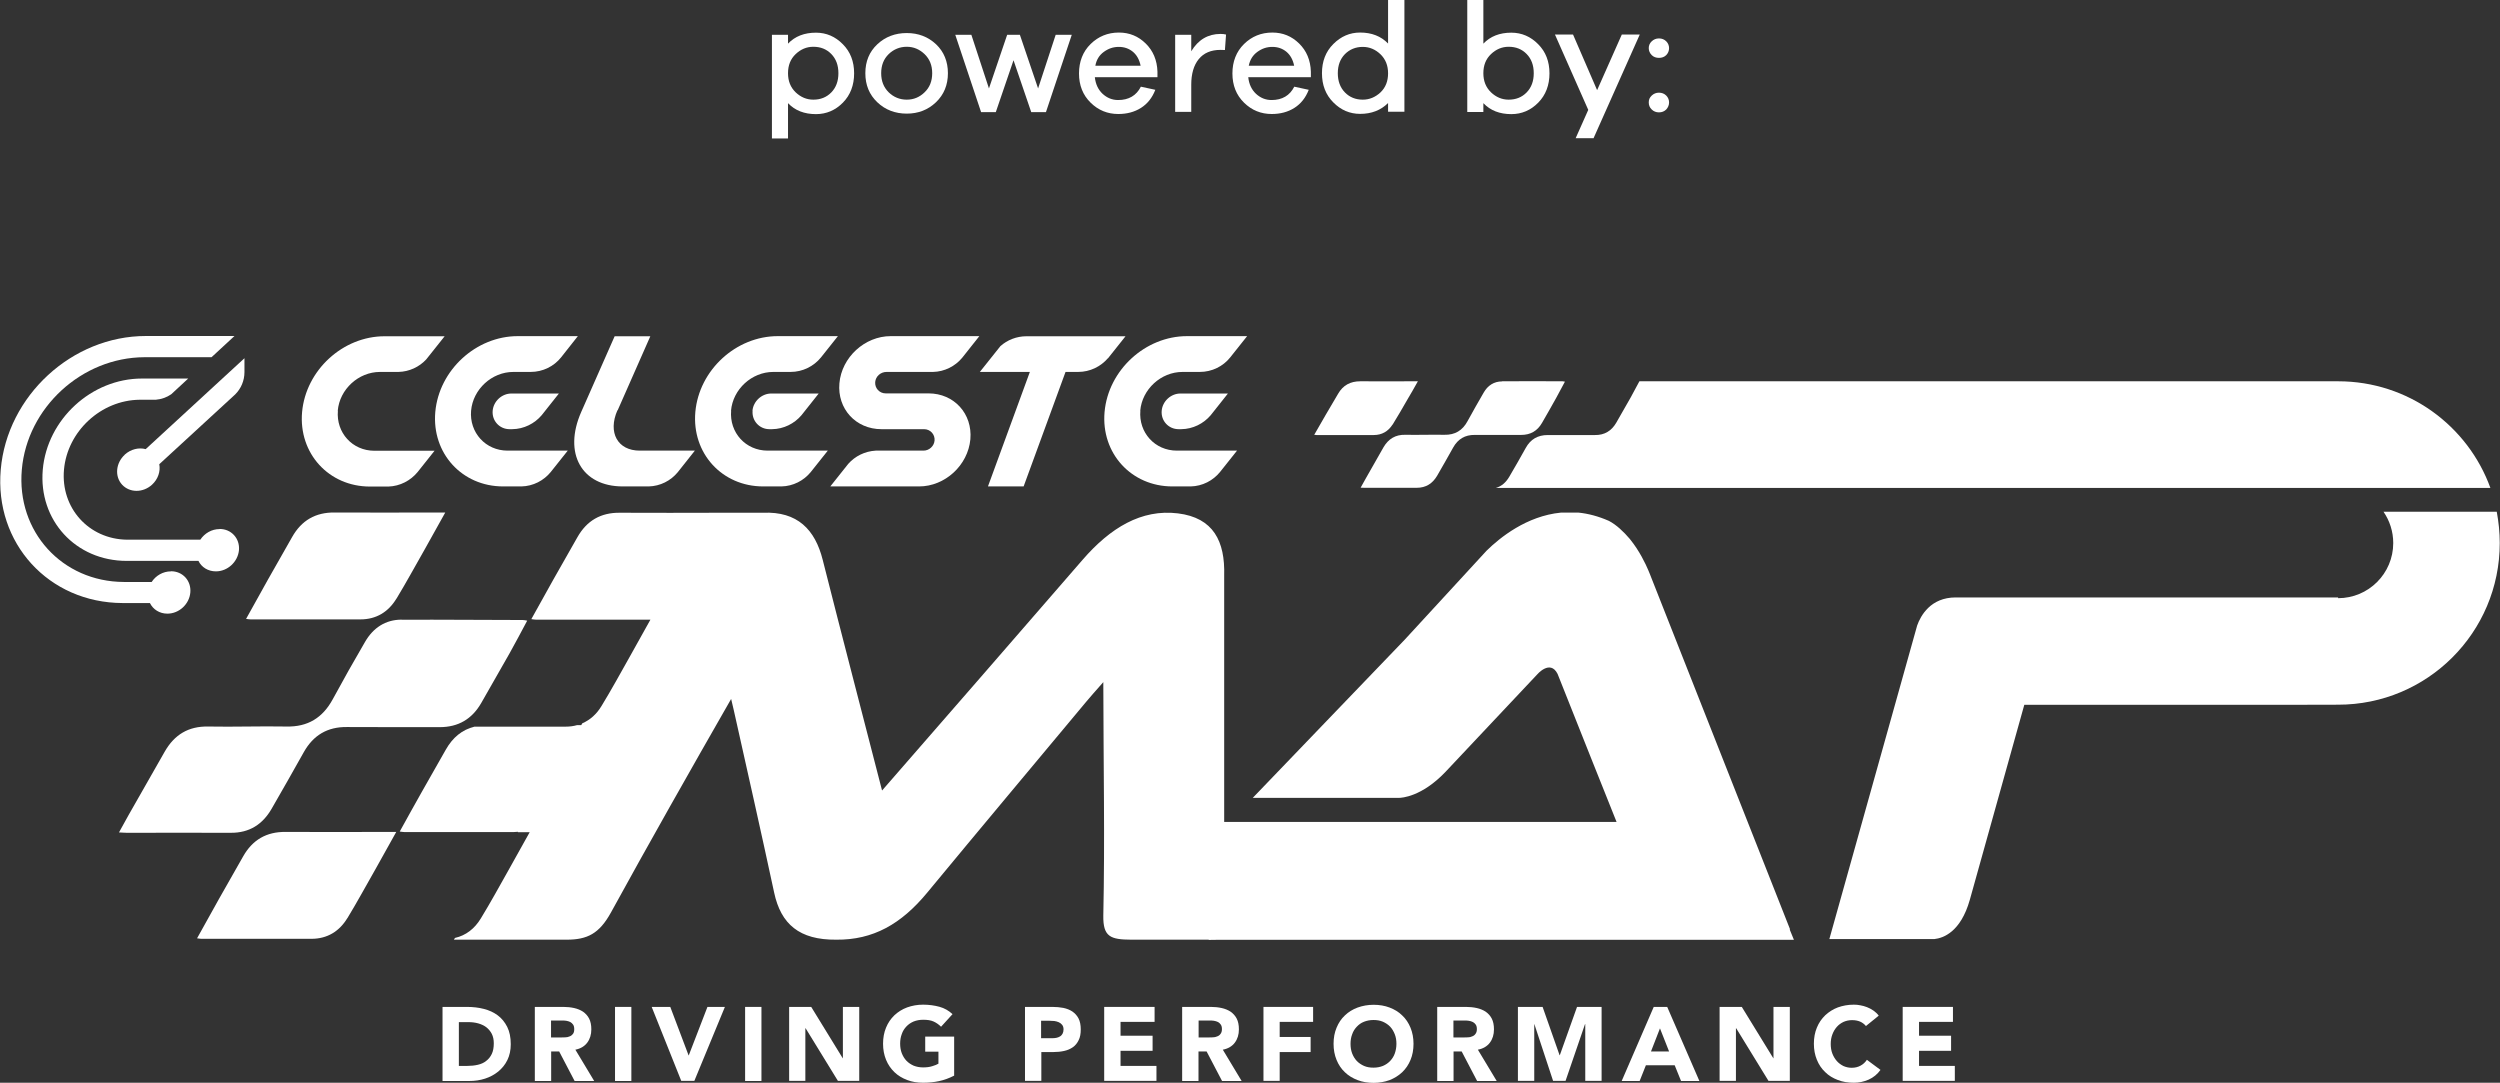 <svg xmlns="http://www.w3.org/2000/svg" id="Layer_2" data-name="Layer 2" viewBox="0 0 200.44 86.81"><rect x="0" y="0" width="200.44" height="86.81" fill="#333333" stroke="none"/><defs><style>      .cls-1 {        fill: #fff;      }    </style></defs><g id="Livello_1" data-name="Livello 1"><g><g><path class="cls-1" d="M143.52,74.51h0l-5.1-12.92h0s-6.15-15.59-6.15-15.59h0s-.12-.29-.12-.29c-.21-.5-.71-1.55-1.44-2.45,0,0-.01-.02-.02-.03-.52-.61-1.1-1.16-1.7-1.47-.84-.37-1.65-.58-2.42-.66h-1.43c-2.74.27-4.88,2-5.95,3.05l-6.56,7.13-12.19,12.69h11.71c.24,0,1.83-.09,3.72-2.06l7.36-7.82s1.05-1.25,1.65-.06l2.82,7.09c.29.73.6,1.52.94,2.35l.97,2.43h-31.46v-19.75c.08-2.75-.86-4.64-3.71-4.99-2.93-.36-5.42,1.16-7.64,3.72-5.27,6.09-10.56,12.16-16.08,18.5-1.63-6.34-3.22-12.41-4.76-18.5-.61-2.41-2.01-3.89-4.79-3.77h-3.45c-2.67,0-5.34.02-8.01,0-1.55-.02-2.67.64-3.42,1.97-.64,1.13-1.28,2.25-1.92,3.38-.58,1.04-1.16,2.08-1.77,3.18.17.02.26.04.35.04,2.92,0,5.85,0,8.77,0,0,0,0,0,0,0h.43c-.59,1.06-1.11,2-1.64,2.94-.75,1.33-1.48,2.67-2.28,3.98-.39.65-.91,1.12-1.54,1.39-.03.05-.06.1-.09.15-.11,0-.23,0-.34,0-.28.08-.59.12-.91.12-2.44,0-4.87,0-7.31,0-.99.25-1.74.86-2.3,1.85-.64,1.13-1.28,2.25-1.92,3.38-.59,1.04-1.16,2.08-1.77,3.18.17.02.26.04.35.04,2.94,0,5.88,0,8.82,0,.1,0,.21-.01.31-.02,0,0,0,.02-.01.03h.95c-.59,1.06-1.11,2-1.64,2.94-.75,1.33-1.48,2.67-2.28,3.98-.5.82-1.19,1.36-2.07,1.56-.03.05-.06.1-.09.14,2.95,0,6.49,0,9.04,0,1.66,0,2.62-.48,3.56-2.19,3.01-5.49,6.32-11.33,9.63-17.11l.21.89c1.09,4.88,2.19,9.75,3.24,14.64.54,2.52,2.02,3.8,4.98,3.77,2.95.03,5.21-1.25,7.29-3.77,4.23-5.12,8.5-10.21,12.76-15.32.36-.44.75-.86,1.36-1.56.01,6.67.13,12.56,0,18.71-.03,1.72.58,1.93,2.24,1.94,2.31,0,3.62,0,6.21,0v.02s.73-.01.73-.01h46.19l-.34-.83Z"></path><path class="cls-1" d="M32.21,49.68c-1.31,0-2.29.66-2.94,1.78-.89,1.52-1.75,3.05-2.59,4.6-.81,1.49-2,2.23-3.72,2.19-2.09-.04-4.18.04-6.27,0-1.59-.03-2.7.66-3.47,1.99-.97,1.69-1.94,3.39-2.9,5.09-.25.44-.5.89-.78,1.41.27.01.44.03.61.03,2.79,0,5.57-.01,8.36,0,1.49.01,2.55-.68,3.27-1.93.87-1.51,1.73-3.02,2.58-4.54.76-1.35,1.89-2.03,3.46-2.01,2.48.02,4.96,0,7.43.01,1.5,0,2.59-.65,3.33-1.93.76-1.32,1.52-2.65,2.27-3.98.48-.85.93-1.72,1.42-2.63-.18-.03-.27-.05-.36-.05-3.23,0-6.46-.04-9.69-.02"></path><path class="cls-1" d="M120.43,30.58c-.65,0-1.15.33-1.47.89-.44.76-.88,1.53-1.3,2.3-.4.74-1,1.11-1.86,1.09-1.04-.02-2.09.02-3.13,0-.79-.02-1.35.33-1.74.99-.49.85-.97,1.7-1.45,2.55-.13.22-.25.45-.39.7.14,0,.22.01.31.01,1.39,0,2.79,0,4.18,0,.75,0,1.27-.34,1.64-.96.44-.75.86-1.51,1.29-2.27.38-.68.95-1.02,1.73-1.01,1.24.01,2.48,0,3.72,0,.75,0,1.3-.32,1.67-.96.38-.66.76-1.32,1.13-1.99.24-.43.46-.86.71-1.32-.09-.01-.14-.03-.18-.03-1.62,0-3.23-.02-4.85,0"></path><path class="cls-1" d="M31.78,48.01c.79-1.3,1.52-2.65,2.28-3.98.53-.94,1.05-1.88,1.64-2.94h-.85c-2.67,0-5.34.02-8.01,0-1.55-.02-2.67.64-3.42,1.97-.64,1.13-1.28,2.25-1.92,3.38-.58,1.04-1.16,2.08-1.77,3.18.17.02.26.04.35.04,2.94,0,5.88,0,8.82,0,1.27,0,2.24-.6,2.88-1.66"></path><path class="cls-1" d="M111.65,34.05c.41-.65.79-1.33,1.18-2,.28-.47.55-.94.85-1.48h-.44c-1.39,0-2.78.01-4.17,0-.81,0-1.39.32-1.78.99-.33.57-.67,1.13-1,1.7-.3.52-.6,1.05-.92,1.6.09.01.13.02.18.02,1.53,0,3.06,0,4.59,0,.66,0,1.16-.3,1.5-.83"></path><path class="cls-1" d="M27.85,73.62c.79-1.3,1.52-2.65,2.28-3.98.53-.94,1.05-1.88,1.64-2.94h-.85c-2.67,0-5.34.02-8.01,0-1.55-.02-2.67.64-3.42,1.97-.64,1.13-1.28,2.25-1.92,3.38-.58,1.04-1.16,2.08-1.77,3.18.17.02.26.04.35.04,2.94,0,5.88,0,8.82,0,1.27,0,2.24-.6,2.88-1.66"></path><path class="cls-1" d="M10,36.46c-.72.66-.82,1.74-.21,2.4.61.66,1.68.66,2.4,0,.48-.44.69-1.07.58-1.64l6.09-5.6c.46-.46.74-1.09.74-1.79v-1.11s-7.92,7.29-7.92,7.29c-.55-.15-1.19,0-1.68.44"></path><path class="cls-1" d="M60.34,32.93c-.07.8.54,1.48,1.35,1.48h.2c.95-.01,1.8-.45,2.37-1.12l1.38-1.74h-3.8c-.77,0-1.44.62-1.51,1.38"></path><path class="cls-1" d="M58.61,32.93c.15-1.72,1.66-3.11,3.39-3.11h1.38c.98,0,1.86-.45,2.44-1.16l1.36-1.71h-4.82c-3.35,0-6.31,2.72-6.61,6.08-.29,3.31,2.14,5.97,5.44,5.97h1.46c.95-.02,1.8-.47,2.36-1.16l1.36-1.71h-4.82c-1.77,0-3.08-1.45-2.93-3.21"></path><path class="cls-1" d="M39.5,32.93c-.07.8.54,1.48,1.36,1.48h.2c.95-.01,1.8-.45,2.37-1.12l1.38-1.74h-3.8c-.78,0-1.44.62-1.51,1.38"></path><path class="cls-1" d="M27.08,32.93c.15-1.72,1.66-3.11,3.39-3.11h1.47c.88-.02,1.67-.4,2.23-1l1.48-1.86h-4.82c-3.34,0-6.31,2.72-6.61,6.08-.29,3.31,2.14,5.97,5.44,5.97h1.48c.94-.03,1.78-.48,2.34-1.16l1.36-1.71h-4.82c-1.77,0-3.08-1.45-2.93-3.21"></path><path class="cls-1" d="M49.52,32.9l2.62-5.94h-2.86l-2.68,6.07c-1.46,3.31.03,5.97,3.33,5.97h2.07c.94-.02,1.78-.46,2.34-1.14l1.37-1.73h-4.42c-1.77,0-2.57-1.45-1.79-3.23"></path><path class="cls-1" d="M37.77,32.93c.15-1.72,1.66-3.11,3.39-3.11h1.38c.99,0,1.87-.45,2.44-1.16l1.35-1.71h-4.82c-3.34,0-6.31,2.72-6.61,6.08-.29,3.31,2.14,5.97,5.44,5.97h1.46c.95-.02,1.8-.47,2.36-1.16l1.36-1.71h-4.82c-1.77,0-3.08-1.45-2.93-3.21"></path><path class="cls-1" d="M91.42,32.93c.15-1.72,1.66-3.11,3.39-3.11h1.38c.99,0,1.87-.45,2.44-1.16l1.36-1.71h-4.82c-3.34,0-6.31,2.72-6.61,6.08-.29,3.31,2.14,5.97,5.44,5.97h1.46c.95-.02,1.8-.47,2.36-1.16l1.36-1.71h-4.82c-1.77,0-3.08-1.45-2.93-3.21"></path><path class="cls-1" d="M71.08,29.82h3.72c.94-.02,1.78-.46,2.34-1.13l1.38-1.74h-7.11c-2.08,0-3.93,1.7-4.11,3.78-.18,2.04,1.31,3.68,3.37,3.68h3.42c.5,0,.88.42.84.91-.04.45-.43.81-.89.81h-3.83c-.88.05-1.66.45-2.2,1.06l-1.44,1.81h7.12c2.07,0,3.92-1.69,4.11-3.78.18-2.05-1.31-3.68-3.35-3.68h-3.44c-.5,0-.88-.42-.84-.91.04-.46.44-.81.91-.81"></path><path class="cls-1" d="M88.84,28.72l1.4-1.76h-7.94c-.8,0-1.54.3-2.09.79l-1.65,2.07h4.01l-3.36,9.18h2.86l3.36-9.18h1.01c.96,0,1.81-.43,2.39-1.1"></path><path class="cls-1" d="M93.14,32.93c-.07.8.54,1.48,1.36,1.48h.2c.95-.01,1.8-.45,2.37-1.12l1.38-1.74h-3.8c-.78,0-1.44.62-1.51,1.38"></path><path class="cls-1" d="M17.6,42.42c-.63,0-1.2.34-1.54.85h-5.88c-3.06-.04-5.32-2.54-5.05-5.61.27-3.08,2.97-5.58,6.07-5.61h1.29c.46-.04.88-.19,1.24-.44l1.36-1.26h-3.71c-4.04,0-7.6,3.27-7.95,7.31-.35,4.04,2.63,7.31,6.73,7.31h5.75c.25.51.77.84,1.4.84.94,0,1.76-.76,1.85-1.7.08-.94-.61-1.7-1.55-1.7"></path><path class="cls-1" d="M13.7,45.81c-.63,0-1.21.34-1.54.85h-2.23c-4.95-.02-8.62-4.04-8.18-9.01.43-4.96,4.8-8.99,9.83-9.01h5.38l1.84-1.7h-7.11c-5.91,0-11.12,4.79-11.63,10.71-.52,5.9,3.84,10.68,9.77,10.7h2.19c.25.51.77.85,1.4.85.94,0,1.76-.76,1.84-1.7.08-.94-.61-1.7-1.55-1.7"></path><path class="cls-1" d="M200.19,41.03h-9.09c.49.71.78,1.58.78,2.51,0,2.44-1.98,4.42-4.42,4.42v-.06h-30.66c-2.01,0-2.81,1.46-3.09,2.25l-.14.5-6.9,24.64h8.43c.7-.08,2.1-.56,2.83-3.14l4.37-15.64h17.62c.28,0,7.26,0,7.53-.01h0c7.16.01,12.97-5.79,12.97-12.96,0-.86-.09-1.7-.24-2.51"></path><path class="cls-1" d="M187.47,30.57h-56.03c-.24.45-.47.88-.7,1.3-.38.68-.77,1.36-1.16,2.03-.38.65-.94.99-1.7.98-1.26,0-2.53,0-3.79,0-.8,0-1.38.34-1.76,1.03-.43.77-.87,1.55-1.32,2.31-.27.46-.62.77-1.08.9h79.74c-1.81-4.99-6.59-8.55-12.2-8.55"></path><path class="cls-1" d="M35.48,80.73h1.96c.47,0,.93.05,1.35.16.43.11.8.28,1.12.52s.57.55.76.93c.19.38.28.84.28,1.38,0,.48-.09.9-.27,1.27-.18.37-.43.67-.73.92-.31.25-.66.44-1.06.57-.4.13-.82.19-1.27.19h-2.14v-5.94ZM36.79,85.46h.68c.3,0,.58-.03.84-.09.26-.06.49-.16.67-.31.19-.14.34-.33.45-.56.11-.23.16-.52.16-.85,0-.29-.05-.54-.16-.76-.11-.21-.26-.39-.44-.53-.19-.14-.4-.24-.65-.31-.25-.07-.51-.1-.78-.1h-.77v3.52Z"></path><path class="cls-1" d="M42.87,80.73h2.3c.3,0,.59.03.86.09.27.06.51.16.71.29.2.14.37.32.49.55.12.23.18.52.18.87,0,.42-.11.78-.33,1.07-.22.29-.54.48-.95.56l1.51,2.51h-1.57l-1.24-2.37h-.64v2.37h-1.31v-5.94ZM44.18,83.18h.77c.12,0,.24,0,.37-.01.13,0,.25-.03.36-.08.11-.04.19-.11.26-.2.07-.09.1-.21.1-.38,0-.15-.03-.27-.09-.36-.06-.09-.14-.16-.23-.21-.1-.05-.21-.08-.33-.1-.12-.02-.24-.02-.36-.02h-.85v1.35Z"></path><rect class="cls-1" x="49.31" y="80.73" width="1.31" height="5.94"></rect><polygon class="cls-1" points="52.25 80.73 53.74 80.73 55.21 84.62 55.22 84.62 56.72 80.73 58.12 80.73 55.67 86.66 54.62 86.66 52.25 80.73"></polygon><rect class="cls-1" x="59.74" y="80.73" width="1.31" height="5.94"></rect><polygon class="cls-1" points="63.27 80.73 65.04 80.73 67.57 84.85 67.58 84.85 67.58 80.73 68.89 80.73 68.89 86.66 67.18 86.66 64.59 82.44 64.57 82.44 64.57 86.66 63.27 86.66 63.27 80.73"></polygon><path class="cls-1" d="M76.5,86.24c-.39.2-.79.35-1.21.44s-.85.13-1.28.13c-.47,0-.89-.07-1.28-.22-.39-.15-.73-.35-1.02-.63-.28-.27-.51-.6-.67-.99-.16-.39-.24-.82-.24-1.29s.08-.91.24-1.29c.16-.39.38-.71.67-.99.29-.27.62-.48,1.02-.63.39-.14.82-.22,1.28-.22s.91.06,1.31.17c.4.11.75.31,1.05.59l-.92,1.01c-.18-.18-.38-.32-.6-.42-.22-.1-.5-.14-.84-.14-.28,0-.53.05-.76.14-.23.1-.42.23-.58.4s-.29.37-.37.61c-.09.24-.13.49-.13.76s.04.54.13.77c.09.23.21.43.37.6s.36.3.58.4c.23.09.48.14.76.14s.53-.03.74-.1c.21-.06.37-.13.49-.2v-.96h-1.06v-1.21h2.32v3.1Z"></path><path class="cls-1" d="M82.18,80.73h2.21c.31,0,.6.03.87.08.27.06.51.15.72.29.2.14.37.32.49.55.12.23.18.53.18.88s-.05.64-.17.87c-.11.23-.26.42-.46.56-.2.14-.43.24-.7.3-.27.06-.56.09-.87.09h-.96v2.31h-1.31v-5.94ZM83.48,83.24h.87c.12,0,.23-.01.34-.03.11-.02.21-.06.29-.11.09-.05.16-.13.21-.22.05-.09.08-.21.08-.35,0-.15-.04-.27-.11-.36-.07-.09-.16-.16-.27-.21-.11-.05-.23-.08-.36-.1-.14-.01-.26-.02-.39-.02h-.67v1.41Z"></path><polygon class="cls-1" points="88.53 80.73 92.57 80.73 92.57 81.93 89.84 81.93 89.84 83.04 92.41 83.04 92.41 84.25 89.84 84.25 89.84 85.46 92.72 85.46 92.72 86.66 88.53 86.66 88.53 80.73"></polygon><path class="cls-1" d="M94.79,80.73h2.3c.3,0,.59.03.86.09.27.06.51.16.71.29.2.14.37.32.49.55.12.23.18.52.18.87,0,.42-.11.78-.33,1.07-.22.29-.54.48-.96.56l1.51,2.51h-1.57l-1.24-2.37h-.65v2.37h-1.31v-5.94ZM96.1,83.18h.77c.12,0,.24,0,.37-.01.13,0,.25-.03.36-.08.11-.04.2-.11.26-.2.07-.09.11-.21.11-.38,0-.15-.03-.27-.09-.36-.06-.09-.14-.16-.23-.21-.1-.05-.21-.08-.33-.1-.12-.02-.24-.02-.36-.02h-.86v1.35Z"></path><polygon class="cls-1" points="101.3 80.73 105.28 80.73 105.28 81.93 102.6 81.93 102.6 83.14 105.08 83.14 105.08 84.35 102.6 84.35 102.6 86.66 101.3 86.66 101.3 80.73"></polygon><path class="cls-1" d="M106.92,83.69c0-.48.08-.91.24-1.29.16-.39.38-.72.67-.99.28-.27.62-.48,1.02-.63.39-.14.82-.22,1.28-.22s.89.07,1.28.22c.39.15.73.35,1.01.63.29.27.51.6.67.99.16.39.24.82.24,1.29s-.08.91-.24,1.29c-.16.39-.38.71-.67.99-.29.27-.63.48-1.01.63-.39.14-.82.22-1.28.22s-.89-.07-1.28-.22c-.39-.15-.73-.35-1.02-.63-.29-.27-.51-.6-.67-.99-.16-.39-.24-.82-.24-1.29M108.28,83.69c0,.28.04.53.13.77.09.23.21.43.37.6.16.17.36.3.58.4.23.1.48.14.76.14s.53-.05.76-.14c.23-.1.42-.23.58-.4.16-.17.29-.37.37-.6s.13-.49.13-.77-.04-.53-.13-.76-.21-.44-.37-.61c-.16-.17-.36-.3-.58-.4-.23-.1-.48-.14-.76-.14s-.53.05-.76.14c-.23.09-.42.23-.58.4-.16.17-.29.37-.37.61-.09.23-.13.49-.13.76"></path><path class="cls-1" d="M115.24,80.73h2.3c.3,0,.59.03.86.09.27.06.51.16.71.29.2.14.37.32.49.55.12.23.18.52.18.87,0,.42-.11.78-.33,1.07-.22.29-.54.48-.96.56l1.51,2.51h-1.57l-1.24-2.37h-.65v2.37h-1.31v-5.94ZM116.55,83.18h.77c.12,0,.24,0,.37-.01.13,0,.25-.03.35-.08.11-.04.2-.11.26-.2.07-.09.11-.21.11-.38,0-.15-.03-.27-.09-.36-.06-.09-.14-.16-.24-.21-.09-.05-.2-.08-.33-.1-.12-.02-.24-.02-.36-.02h-.86v1.35Z"></path><polygon class="cls-1" points="121.7 80.73 123.68 80.73 125.04 84.6 125.06 84.6 126.44 80.73 128.41 80.73 128.41 86.66 127.1 86.66 127.1 82.11 127.08 82.11 125.52 86.66 124.52 86.66 123.02 82.11 123.01 82.11 123.01 86.66 121.7 86.66 121.7 80.73"></polygon><path class="cls-1" d="M132.59,80.73h1.08l2.58,5.94h-1.47l-.51-1.26h-2.31l-.5,1.26h-1.44l2.57-5.94ZM133.09,82.45l-.72,1.85h1.45l-.73-1.85Z"></path><polygon class="cls-1" points="137.87 80.73 139.65 80.73 142.18 84.85 142.19 84.85 142.19 80.73 143.5 80.73 143.5 86.66 141.79 86.66 139.2 82.44 139.18 82.44 139.18 86.66 137.87 86.66 137.87 80.73"></polygon><path class="cls-1" d="M149.61,82.27c-.13-.16-.29-.28-.47-.36-.19-.08-.4-.12-.65-.12s-.47.05-.68.14c-.21.1-.39.23-.54.4-.15.17-.27.37-.36.61-.09.24-.13.49-.13.76s.04.54.13.77c.09.23.21.43.36.6.15.17.33.3.53.4.21.09.42.14.66.14.27,0,.51-.06.71-.17.21-.11.38-.27.51-.47l1.09.81c-.25.35-.57.61-.95.78-.39.17-.78.25-1.19.25-.47,0-.89-.07-1.28-.22-.39-.15-.73-.35-1.01-.63-.29-.27-.51-.6-.67-.99-.16-.39-.24-.82-.24-1.29s.08-.91.24-1.29c.16-.39.38-.71.67-.99.29-.27.62-.48,1.01-.63.39-.14.82-.22,1.28-.22.17,0,.34.01.52.05.18.03.36.08.54.15.18.07.35.16.51.27.16.11.31.25.43.41l-1.01.82Z"></path><polygon class="cls-1" points="152.55 80.73 156.58 80.73 156.58 81.93 153.86 81.93 153.86 83.04 156.43 83.04 156.43 84.25 153.86 84.25 153.86 85.46 156.73 85.46 156.73 86.66 152.55 86.66 152.55 80.73"></polygon></g><g><path class="cls-1" d="M67.57,3.54c.61.61.91,1.39.91,2.34s-.3,1.74-.9,2.35c-.6.61-1.32.92-2.16.92-.93,0-1.68-.29-2.24-.88v2.83h-1.29V2.79h1.29v.71c.56-.59,1.31-.88,2.24-.88.83,0,1.55.31,2.15.92ZM66.65,7.41c.38-.39.57-.9.57-1.54s-.19-1.15-.57-1.54c-.38-.39-.86-.58-1.44-.58-.54,0-1.01.2-1.42.59-.41.39-.61.9-.61,1.53s.2,1.13.61,1.53c.41.39.88.59,1.42.59.58,0,1.06-.19,1.44-.58Z"></path><path class="cls-1" d="M75.05,3.55c.63.6.95,1.38.95,2.32s-.32,1.72-.96,2.33c-.64.61-1.42.91-2.34.91s-1.72-.3-2.36-.91c-.64-.61-.96-1.38-.96-2.33s.32-1.72.96-2.32c.64-.6,1.43-.9,2.36-.9s1.71.3,2.35.9ZM74.13,7.4c.41-.39.61-.9.61-1.53s-.2-1.13-.61-1.53c-.41-.39-.88-.59-1.43-.59s-1.05.2-1.45.59c-.4.39-.6.9-.6,1.53s.2,1.13.6,1.53c.4.39.89.59,1.45.59s1.03-.2,1.43-.59Z"></path><path class="cls-1" d="M83.86,8.99h-1.18l-1.42-4.16-1.42,4.16h-1.18l-2.07-6.2h1.29l1.41,4.3,1.46-4.3h1.02l1.46,4.3,1.41-4.3h1.29l-2.07,6.2Z"></path><path class="cls-1" d="M92.79,6.19h-5.01c.06.56.27,1,.62,1.33.36.33.77.5,1.25.5.85,0,1.46-.36,1.82-1.07l1.16.25c-.25.64-.63,1.12-1.15,1.45-.52.33-1.13.49-1.82.49-.86,0-1.6-.3-2.22-.91-.62-.61-.93-1.39-.93-2.34s.31-1.75.93-2.36c.62-.61,1.38-.92,2.27-.92.84,0,1.55.29,2.15.88.59.58.91,1.33.94,2.25v.45ZM88.5,4.16c-.37.27-.59.63-.68,1.11h3.63c-.1-.49-.31-.86-.62-1.12-.32-.26-.69-.39-1.13-.39s-.83.13-1.2.4Z"></path><path class="cls-1" d="M98.3,2.76l-.09,1.25c-.07,0-.19-.01-.36-.01-.76,0-1.34.25-1.74.74-.4.49-.6,1.18-.6,2.05v2.18h-1.29V2.79h1.29v1.32c.56-.93,1.35-1.39,2.35-1.39.18,0,.33.02.44.05Z"></path><path class="cls-1" d="M105.09,6.19h-5.01c.06.56.27,1,.62,1.33.36.33.77.5,1.25.5.85,0,1.46-.36,1.82-1.07l1.16.25c-.25.64-.63,1.12-1.15,1.45-.52.33-1.13.49-1.82.49-.86,0-1.6-.3-2.22-.91-.62-.61-.93-1.39-.93-2.34s.31-1.75.93-2.36c.62-.61,1.38-.92,2.27-.92.84,0,1.55.29,2.15.88.59.58.91,1.33.94,2.25v.45ZM100.81,4.16c-.37.27-.59.63-.69,1.11h3.64c-.1-.49-.31-.86-.62-1.12-.32-.26-.69-.39-1.13-.39s-.83.13-1.2.4Z"></path><path class="cls-1" d="M112.6,8.96h-1.31v-.7c-.58.58-1.33.87-2.24.87-.83,0-1.55-.31-2.15-.92-.61-.61-.91-1.39-.91-2.34s.3-1.73.91-2.34c.61-.61,1.32-.92,2.15-.92.92,0,1.67.29,2.24.88V0h1.31v8.96ZM110.68,7.41c.41-.39.61-.9.61-1.53s-.2-1.13-.61-1.53c-.41-.39-.88-.59-1.42-.59-.57,0-1.05.2-1.43.58-.38.39-.57.9-.57,1.53s.19,1.15.57,1.54c.38.39.86.58,1.43.58.54,0,1.01-.2,1.42-.58Z"></path><path class="cls-1" d="M123.32,3.54c.61.61.91,1.39.91,2.34s-.3,1.74-.9,2.35c-.6.61-1.32.92-2.16.92-.93,0-1.68-.29-2.24-.88v.71h-1.29V0h1.29v3.5c.56-.59,1.31-.88,2.24-.88.83,0,1.55.31,2.15.92ZM122.4,7.41c.38-.39.57-.9.57-1.54s-.19-1.15-.57-1.54c-.38-.39-.86-.58-1.44-.58-.54,0-1.01.2-1.42.59-.41.39-.61.9-.61,1.53s.2,1.13.61,1.53c.41.39.88.59,1.42.59.58,0,1.06-.19,1.44-.58Z"></path><path class="cls-1" d="M127.77,11.08h-1.44l1.01-2.27-2.67-6.04h1.45l1.93,4.46,1.98-4.46h1.44l-3.7,8.3Z"></path><path class="cls-1" d="M133.59,3.31c.15.15.23.34.23.55s-.08.41-.23.56-.35.22-.58.22-.43-.07-.58-.22-.24-.34-.24-.56.08-.4.24-.55c.16-.15.35-.23.58-.23s.43.08.58.23ZM133.59,7.66c.15.15.23.34.23.55s-.08.41-.23.57c-.15.15-.35.23-.58.23s-.43-.08-.58-.23c-.16-.15-.24-.34-.24-.57s.08-.4.24-.55c.16-.15.35-.23.58-.23s.43.08.58.23Z"></path></g></g></g></svg>